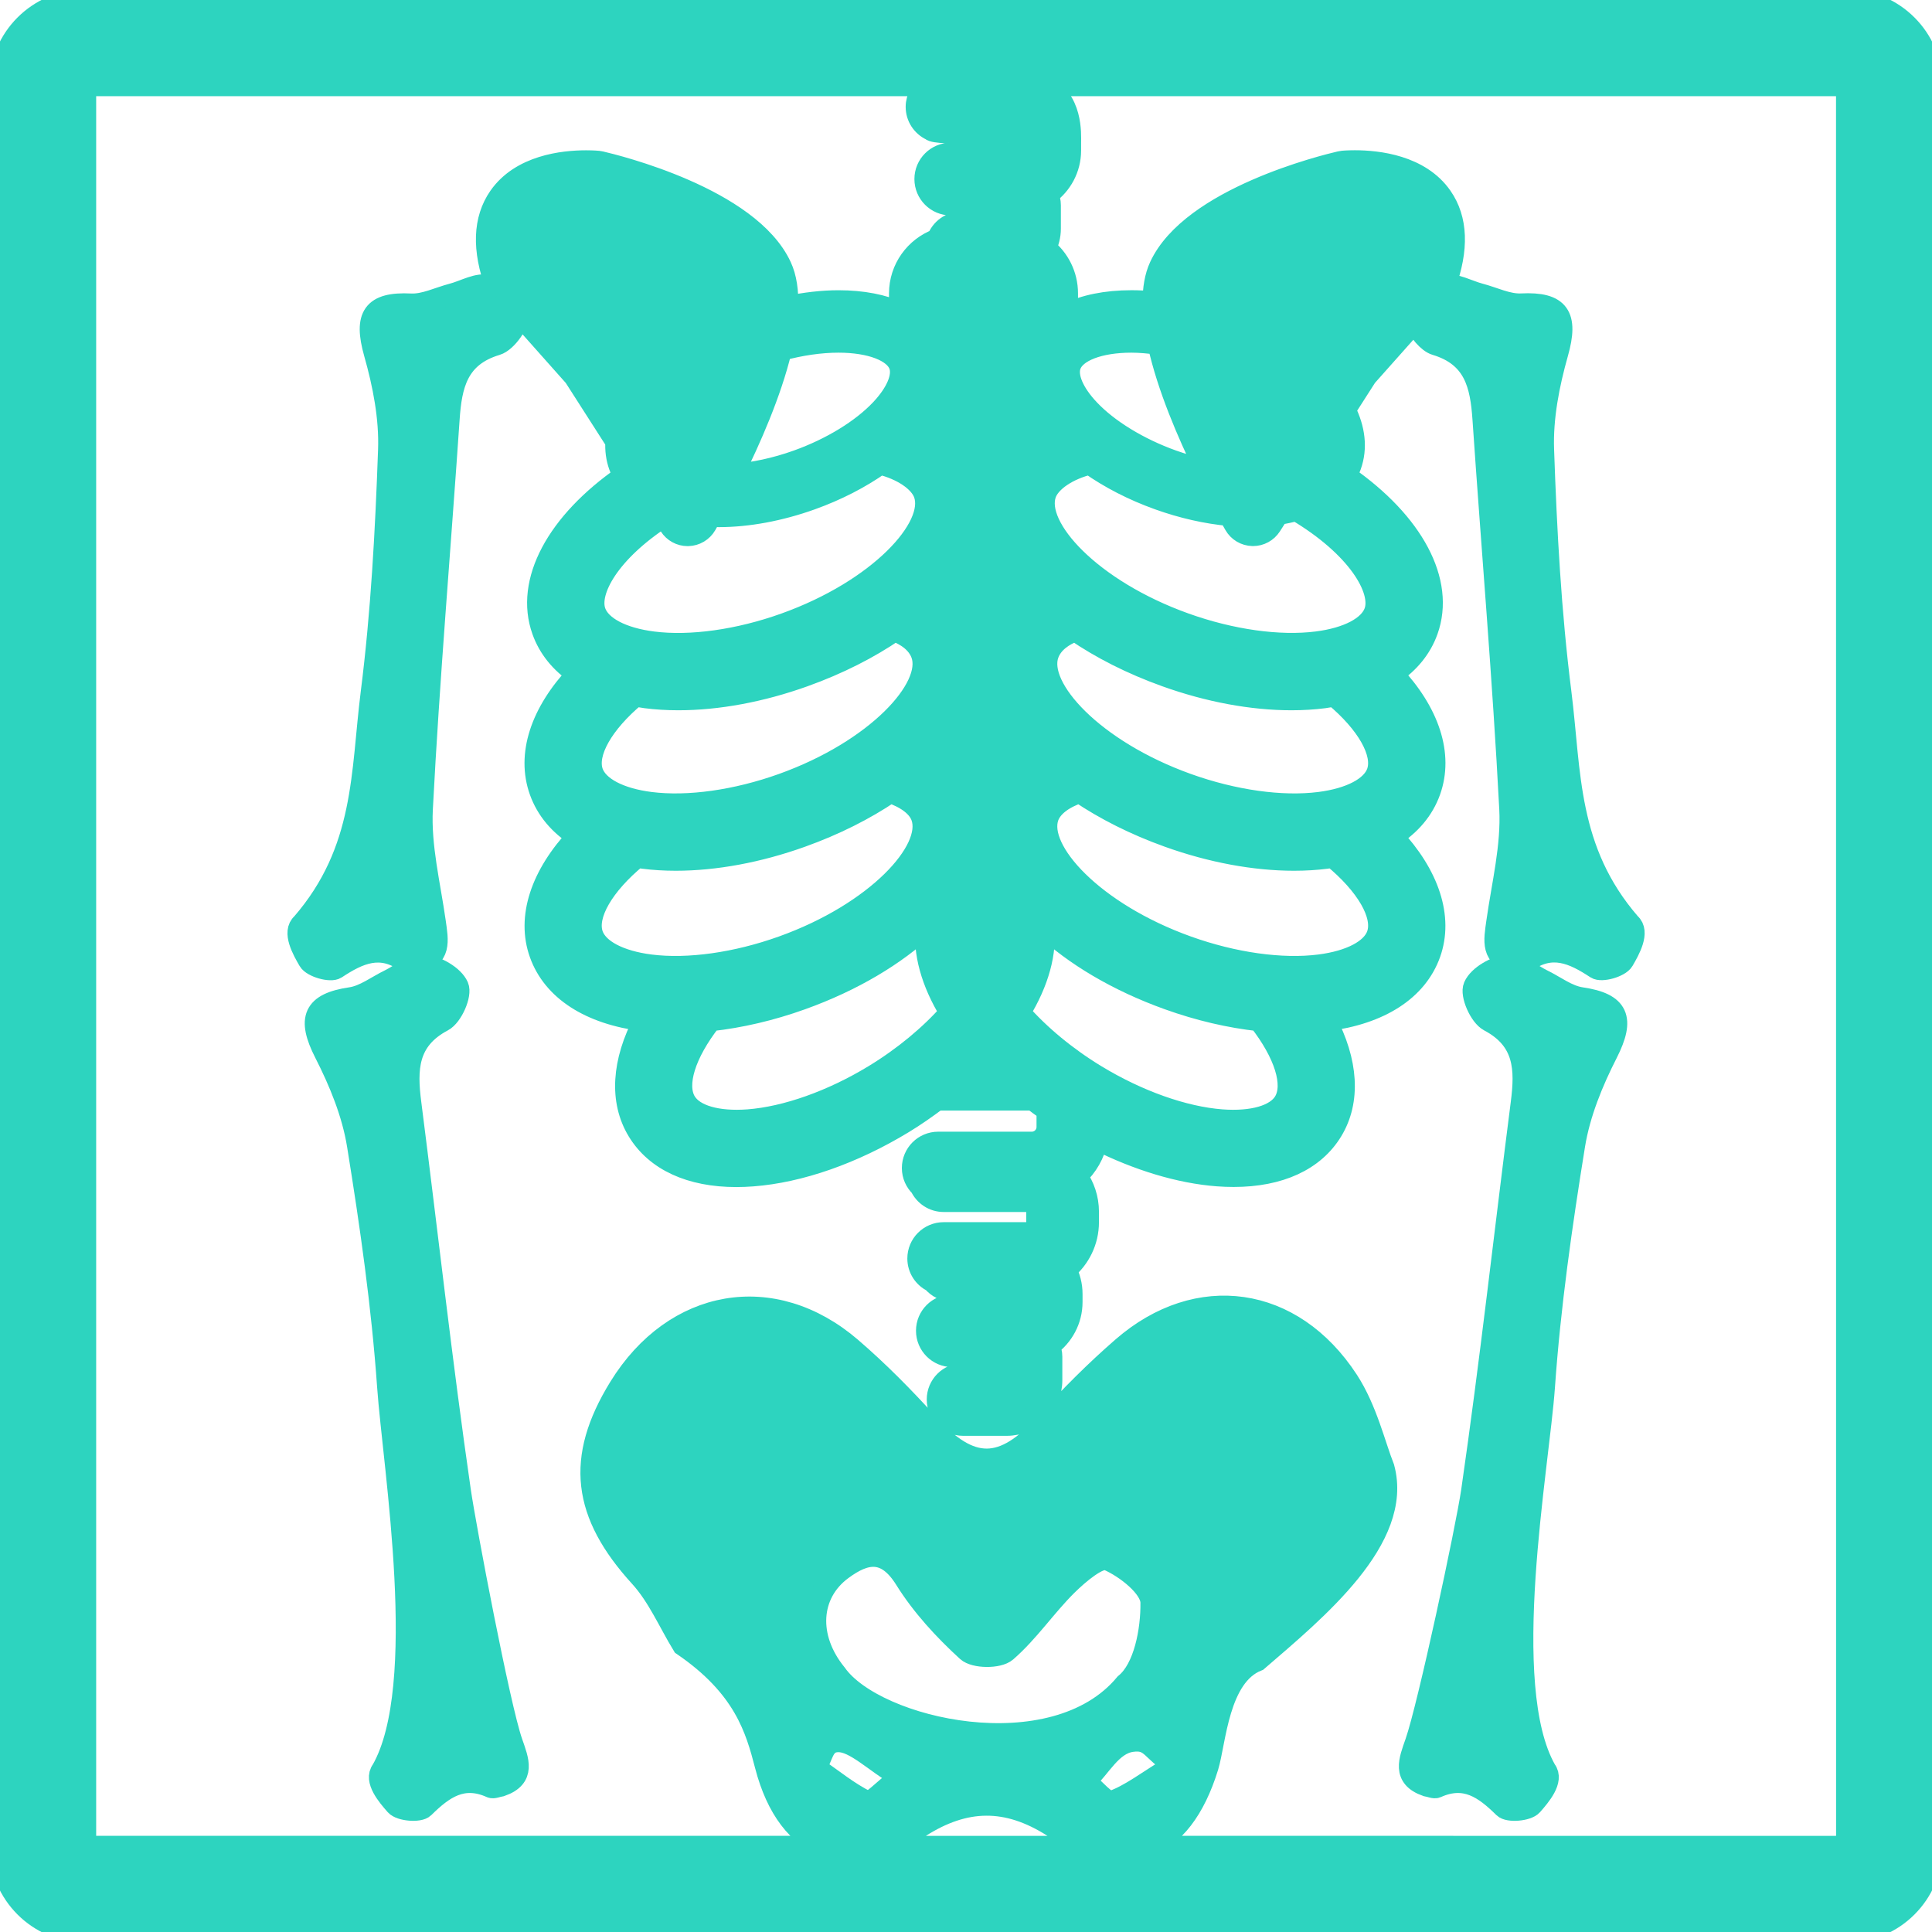 <!DOCTYPE svg PUBLIC "-//W3C//DTD SVG 1.1//EN" "http://www.w3.org/Graphics/SVG/1.1/DTD/svg11.dtd">
<!-- Uploaded to: SVG Repo, www.svgrepo.com, Transformed by: SVG Repo Mixer Tools -->
<svg fill="#2dd4bf" version="1.1" id="Capa_1" xmlns="http://www.w3.org/2000/svg" xmlns:xlink="http://www.w3.org/1999/xlink" width="800px" height="800px" viewBox="0 0 90.402 90.402" xml:space="preserve" stroke="#2dd4bf">
<g id="SVGRepo_bgCarrier" stroke-width="0"/>
<g id="SVGRepo_tracerCarrier" stroke-linecap="round" stroke-linejoin="round"/>
<g id="SVGRepo_iconCarrier"> <g> <g> <path d="M21.534,69.762c-0.873-6.03-1.543-12.093-2.318-18.139c-0.203-1.582-0.181-2.959,1.506-3.852 c0.435-0.229,0.876-1.232,0.709-1.614c-0.221-0.499-1.017-0.938-1.614-1.015c-0.489-0.062-1.051,0.449-1.579,0.707 c-0.604,0.291-1.185,0.75-1.817,0.843c-1.76,0.259-2.042,0.969-1.22,2.582c0.689,1.351,1.293,2.823,1.533,4.307 c0.606,3.749,1.146,7.522,1.412,11.308c0.264,3.761,1.977,13.982-0.274,17.938c-0.365,0.469,0.264,1.205,0.643,1.635 c0.223,0.254,1.104,0.327,1.32,0.111c0.914-0.904,1.813-1.54,3.146-0.941c0.107,0.047,0.273-0.037,0.47-0.07 c1.138-0.398,0.801-1.189,0.506-2.034C23.372,79.855,21.785,71.489,21.534,69.762z"/> <path d="M73.982,46.693c-0.633-0.092-1.213-0.551-1.817-0.844c-0.528-0.256-1.091-0.768-1.579-0.705 c-0.598,0.074-1.395,0.515-1.613,1.014c-0.168,0.381,0.273,1.386,0.709,1.615c1.687,0.892,1.709,2.269,1.506,3.851 c-0.776,6.046-1.445,12.108-2.319,18.14c-0.25,1.727-2.041,10.093-2.626,11.764c-0.296,0.845-0.633,1.636,0.505,2.033 c0.197,0.033,0.363,0.119,0.472,0.07c1.334-0.598,2.231,0.038,3.146,0.942c0.218,0.216,1.099,0.142,1.321-0.111 c0.379-0.43,1.008-1.167,0.643-1.635c-2.251-3.955-0.335-14.177-0.07-17.938c0.266-3.785,0.807-7.558,1.412-11.307 c0.24-1.482,0.844-2.957,1.532-4.307C76.021,47.661,75.741,46.951,73.982,46.693z"/> <path d="M86.402,0H4C1.794,0,0,1.794,0,4v82.402c0,2.206,1.794,4,4,4h82.402c2.206,0,4-1.794,4-4V4 C90.402,1.794,88.608,0,86.402,0z M48.831,43.339c1.438,1.348,3.438,2.553,5.845,3.417c1.426,0.512,2.865,0.846,4.24,0.997 c1.198,1.537,1.666,3.001,1.176,3.808c-0.39,0.64-1.482,0.955-2.93,0.847c-1.777-0.136-3.922-0.897-5.887-2.092 c-1.389-0.845-2.621-1.87-3.561-2.935C48.596,45.941,48.965,44.559,48.831,43.339z M50.992,21.709 c0.93,0.657,2.027,1.224,3.223,1.652c1.109,0.398,2.234,0.652,3.309,0.752c0.1,0.179,0.186,0.331,0.251,0.443 c0.172,0.299,0.487,0.487,0.835,0.495c0.008,0.001,0.015,0.001,0.023,0.001c0.336,0,0.65-0.172,0.834-0.456l0.342-0.535 c0.293-0.047,0.576-0.105,0.842-0.181c2.881,1.707,4.045,3.718,3.676,4.747c-0.253,0.705-1.262,1.235-2.7,1.417 c-1.768,0.225-4.022-0.092-6.187-0.868c-4.405-1.58-7.07-4.508-6.512-6.071C49.141,22.514,49.965,21.962,50.992,21.709z M50.083,17.095c0.238-0.664,1.359-1.093,2.856-1.093c0.402,0,0.826,0.04,1.258,0.099c0.436,1.989,1.383,4.194,2.215,5.89 c-0.513-0.112-1.031-0.252-1.549-0.438c-1.588-0.569-3.014-1.442-3.911-2.394C50.223,18.385,49.896,17.613,50.083,17.095z M64.445,36.138c-0.253,0.705-1.262,1.235-2.7,1.417c-1.769,0.225-4.022-0.092-6.187-0.868c-4.405-1.58-7.07-4.509-6.512-6.071 c0.196-0.546,0.701-0.89,1.266-1.106c1.201,0.824,2.633,1.554,4.242,2.131c2.004,0.719,4.039,1.094,5.877,1.094 c0.524,0,1.035-0.031,1.521-0.093c0.167-0.021,0.321-0.055,0.48-0.083C63.969,33.839,64.768,35.239,64.445,36.138z M64.445,43.743 c-0.252,0.705-1.262,1.235-2.7,1.417c-1.769,0.225-4.022-0.092-6.187-0.868c-4.405-1.58-7.07-4.508-6.512-6.071 c0.174-0.48,0.697-0.879,1.473-1.143c1.186,0.799,2.584,1.509,4.156,2.072c2.004,0.719,4.037,1.094,5.877,1.094 c0.523,0,1.033-0.031,1.521-0.093c0.101-0.013,0.188-0.034,0.286-0.049C63.936,41.396,64.776,42.821,64.445,43.743z M50.789,83.348c0.708-0.646,1.209-1.735,2.162-1.871c0.952-0.137,0.918,0.482,2.003,1.104c-1.313,0.805-2.065,1.406-2.923,1.71 C51.764,84.385,51.211,83.684,50.789,83.348z M52.656,78.794c-3.359,4.05-11.707,2.128-13.529-0.466 c-1.398-1.716-1.255-3.759,0.269-4.886c1.101-0.815,2.059-1,2.968,0.458c0.775,1.242,1.808,2.363,2.893,3.355 c0.351,0.32,1.465,0.329,1.824,0.016c1.054-0.915,1.851-2.117,2.849-3.104c0.543-0.535,1.504-1.351,1.905-1.179 c0.847,0.364,2.019,1.288,2.028,1.996C53.881,76.284,53.545,78.076,52.656,78.794z M39.225,81.487 c0.768-0.005,1.676,0.929,2.892,1.666c-0.816,0.625-1.358,1.243-1.548,1.149c-0.86-0.424-1.622-1.05-2.418-1.604 C38.518,82.271,38.457,81.493,39.225,81.487z M43.021,85.503c2.142-1.375,4.094-1.396,6.241-0.034 c0.701,0.445,1.361,0.75,1.984,0.934H41.119C41.724,86.225,42.36,85.928,43.021,85.503z M53.646,86.402 c1.272-0.458,2.25-1.717,2.871-3.729c0.359-1.174,0.484-4.253,2.326-4.974c2.736-2.36,6.814-5.694,5.908-9.022 c-0.417-1.045-0.799-2.728-1.682-4.082c-2.596-3.982-7.031-4.588-10.53-1.555c-1.272,1.104-2.473,2.305-3.601,3.557 c-2.014,2.236-3.506,2.248-5.514,0.031c-1.131-1.248-2.322-2.457-3.597-3.554c-3.643-3.136-8.28-2.319-10.845,1.847 c-2.052,3.334-1.71,5.92,0.969,8.859c0.834,0.915,1.342,2.125,2,3.201c2.87,1.958,3.427,3.931,3.865,5.623 c0.53,2.049,1.533,3.332,2.848,3.797H4V4h39.452c-0.337,0.212-0.574,0.571-0.574,1c0,0.479,0.282,0.889,0.688,1.082 c0.221,0.266,3.973,0.078,3.973,0.078c0.076,0,0.139,0.062,0.139,0.138V7.04c0,0.076-0.062,0.138-0.139,0.138h-3.052 c-0.663,0-1.2,0.538-1.2,1.201c0,0.663,0.537,1.201,1.2,1.201h2.247c0,0.008-0.002,0.016-0.002,0.024v0.792h-1.741 c-0.522,0-0.963,0.336-1.128,0.802c-1.029,0.382-1.765,1.371-1.765,2.533v0.895c-0.771-0.351-1.733-0.545-2.862-0.545 c-0.763,0-1.567,0.096-2.385,0.266c0.022-0.709-0.063-1.351-0.305-1.873c-1.482-3.21-7.731-4.735-8.439-4.899 c-0.04-0.009-0.085-0.016-0.126-0.021c0,0-0.217-0.021-0.559-0.021c-1.081,0-3.048,0.218-4.064,1.678 c-0.733,1.054-0.783,2.463-0.146,4.188c0.026,0.07,0.063,0.136,0.104,0.199c-0.153-0.096-0.312-0.174-0.461-0.224 c-0.469-0.155-1.118,0.236-1.688,0.385c-0.649,0.169-1.308,0.506-1.946,0.474c-1.775-0.089-2.189,0.554-1.697,2.295 c0.414,1.458,0.72,3.021,0.666,4.523c-0.134,3.795-0.337,7.601-0.813,11.365c-0.473,3.741-0.264,7.36-3.24,10.802 c-0.45,0.389,0.023,1.233,0.313,1.729c0.168,0.291,1.018,0.535,1.273,0.366c1.072-0.709,2.076-1.158,3.269-0.312 c0.096,0.068,0.275,0.018,0.475,0.023c1.193-0.169,1.017-1.012,0.892-1.897c-0.249-1.753-0.695-3.527-0.605-5.27 c0.316-6.086,0.838-12.163,1.253-18.244c0.107-1.592,0.398-2.938,2.226-3.485c0.471-0.14,1.1-1.04,1.01-1.446 c-0.003-0.013-0.011-0.027-0.015-0.041l2.646,2.976l1.951,3.046c-0.021,0.386,0.023,0.768,0.155,1.136 c0.059,0.164,0.134,0.321,0.223,0.471c-3.15,2.186-4.639,4.947-3.815,7.242c0.294,0.821,0.852,1.5,1.626,2.024 c-1.707,1.813-2.358,3.779-1.746,5.486c0.311,0.866,0.912,1.577,1.756,2.111c-1.701,1.811-2.367,3.79-1.756,5.494 c0.609,1.7,2.327,2.812,4.835,3.13c0.011,0.002,0.021,0.002,0.032,0.004c-1.015,1.916-1.141,3.754-0.286,5.158 c0.842,1.385,2.462,2.126,4.604,2.126c0.247,0,0.5-0.01,0.76-0.03c2.206-0.166,4.709-1.043,7.048-2.465 c0.56-0.34,1.086-0.709,1.593-1.09c0.016,0.001,0.03,0.006,0.047,0.006h4.379c0.021,0,0.04,0.004,0.062,0.006 c0.199,0.149,0.396,0.301,0.605,0.444c0.033,0.083,0.054,0.175,0.054,0.271v0.547c0,0.396-0.323,0.72-0.721,0.72h-4.379 c-0.664,0-1.201,0.538-1.201,1.201c0,0.342,0.144,0.647,0.373,0.866c0.192,0.408,0.603,0.691,1.083,0.691h3.868 c0.272,0,0.495,0.223,0.495,0.497v0.483c0,0.273-0.223,0.496-0.495,0.496h-3.868c-0.663,0-1.2,0.537-1.2,1.201 c0,0.479,0.282,0.89,0.688,1.082c0.221,0.267,0.549,0.438,0.921,0.438h3.052c0.076,0,0.139,0.062,0.139,0.138v0.381 c0,0.076-0.062,0.139-0.139,0.139h-3.056c-0.663,0-1.2,0.537-1.2,1.201s0.537,1.201,1.2,1.201h2.248 c0,0.008-0.002,0.016-0.002,0.023v0.792h-1.742c-0.663,0-1.201,0.538-1.201,1.201s0.538,1.2,1.201,1.2h2.045 c1.155,0,2.098-0.941,2.098-2.099v-1.096c0-0.183-0.044-0.353-0.116-0.508c0.642-0.462,1.062-1.208,1.062-2.058v-0.381 c0-0.408-0.105-0.789-0.277-1.131c0.637-0.531,1.045-1.331,1.045-2.225v-0.483c0-0.625-0.201-1.202-0.539-1.676 c0.483-0.442,0.828-1.033,0.959-1.7c1.907,0.956,3.859,1.549,5.623,1.684c0.26,0.02,0.514,0.029,0.76,0.029 c2.145,0,3.764-0.742,4.604-2.126c0.854-1.405,0.729-3.241-0.286-5.159c0.012,0,0.021-0.002,0.032-0.002 c2.508-0.318,4.226-1.431,4.835-3.131c0.611-1.704-0.055-3.684-1.755-5.494c0.843-0.534,1.444-1.245,1.755-2.111 c0.611-1.707-0.039-3.673-1.746-5.486c0.773-0.523,1.332-1.203,1.626-2.024c0.823-2.295-0.666-5.056-3.815-7.242 c0.09-0.15,0.164-0.307,0.224-0.471c0.299-0.834,0.183-1.733-0.263-2.617l1.002-1.565l2.279-2.561 c0.158,0.432,0.603,0.966,0.955,1.072c1.828,0.547,2.118,1.893,2.227,3.485c0.414,6.082,0.938,12.158,1.254,18.244 c0.09,1.742-0.357,3.517-0.605,5.27c-0.125,0.886-0.303,1.728,0.891,1.896c0.199-0.006,0.38,0.046,0.476-0.022 c1.192-0.846,2.197-0.397,3.271,0.312c0.254,0.17,1.104-0.074,1.272-0.365c0.289-0.496,0.763-1.34,0.313-1.729 c-2.978-3.442-2.769-7.062-3.24-10.802c-0.477-3.764-0.68-7.57-0.812-11.365c-0.055-1.502,0.252-3.065,0.664-4.523 c0.493-1.741,0.079-2.384-1.695-2.295c-0.641,0.032-1.299-0.305-1.947-0.474c-0.545-0.143-1.162-0.503-1.625-0.396 c0.623-1.708,0.57-3.105-0.158-4.151c-1.016-1.46-2.982-1.678-4.062-1.678c-0.344,0-0.56,0.021-0.56,0.021 c-0.042,0.004-0.087,0.012-0.126,0.021c-0.709,0.164-6.957,1.689-8.439,4.899c-0.217,0.469-0.308,1.034-0.308,1.658 c-0.346-0.032-0.687-0.05-1.017-0.05c-1.195,0-2.213,0.211-3.004,0.604v-0.954c0-0.857-0.399-1.62-1.021-2.115 c0.137-0.278,0.219-0.586,0.219-0.916V9.604c0-0.182-0.043-0.353-0.115-0.507c0.641-0.462,1.062-1.209,1.062-2.057V6.659 c0-0.349,0.108-2.059-1.284-2.658h37.608l0.003,82.402L53.646,86.402L53.646,86.402z M37.96,23.362 c1.194-0.428,2.294-0.995,3.224-1.652c1.027,0.252,1.851,0.805,2.063,1.397c0.56,1.562-2.105,4.491-6.512,6.071 c-2.163,0.776-4.418,1.093-6.186,0.868c-1.438-0.182-2.447-0.712-2.7-1.417c-0.35-0.973,0.674-2.821,3.218-4.462l0.276,0.432 c0.182,0.284,0.496,0.456,0.834,0.456c0.008,0,0.016,0,0.023-0.001c0.346-0.008,0.662-0.196,0.835-0.495 c0.061-0.105,0.139-0.244,0.229-0.406c0.125,0.005,0.249,0.013,0.377,0.013C35.003,24.164,36.496,23.887,37.96,23.362z M34.29,22.21c0.816-1.643,1.777-3.824,2.259-5.825c0.928-0.25,1.843-0.383,2.687-0.383c1.497,0,2.618,0.429,2.856,1.093 c0.186,0.518-0.14,1.29-0.869,2.064c-0.897,0.952-2.322,1.824-3.911,2.394C36.285,21.921,35.255,22.139,34.29,22.21z M29.739,32.559c0.16,0.028,0.314,0.062,0.481,0.083c0.487,0.062,0.997,0.093,1.521,0.093c1.839,0,3.873-0.375,5.877-1.094 c1.61-0.577,3.041-1.307,4.243-2.131c0.563,0.217,1.068,0.56,1.265,1.106c0.56,1.563-2.105,4.491-6.512,6.071 c-2.163,0.775-4.418,1.093-6.186,0.868c-1.438-0.182-2.447-0.712-2.7-1.417C27.406,35.239,28.207,33.839,29.739,32.559z M29.814,40.102c0.097,0.015,0.187,0.037,0.286,0.049c0.487,0.062,0.997,0.093,1.521,0.093c1.839,0,3.873-0.375,5.878-1.094 c1.571-0.563,2.97-1.272,4.154-2.072c0.775,0.264,1.301,0.663,1.473,1.143c0.56,1.563-2.105,4.491-6.512,6.071 c-2.163,0.775-4.418,1.093-6.186,0.868c-1.438-0.182-2.448-0.712-2.7-1.417C27.398,42.821,28.239,41.396,29.814,40.102z M33.259,47.753c1.375-0.151,2.815-0.485,4.241-0.997c2.406-0.863,4.404-2.069,5.844-3.417c-0.134,1.22,0.235,2.602,1.115,4.042 c-0.938,1.064-2.171,2.09-3.56,2.935c-1.964,1.194-4.109,1.956-5.887,2.092c-1.446,0.108-2.54-0.207-2.93-0.847 C31.593,50.754,32.06,49.29,33.259,47.753z"/> </g> </g> </g>
</svg>